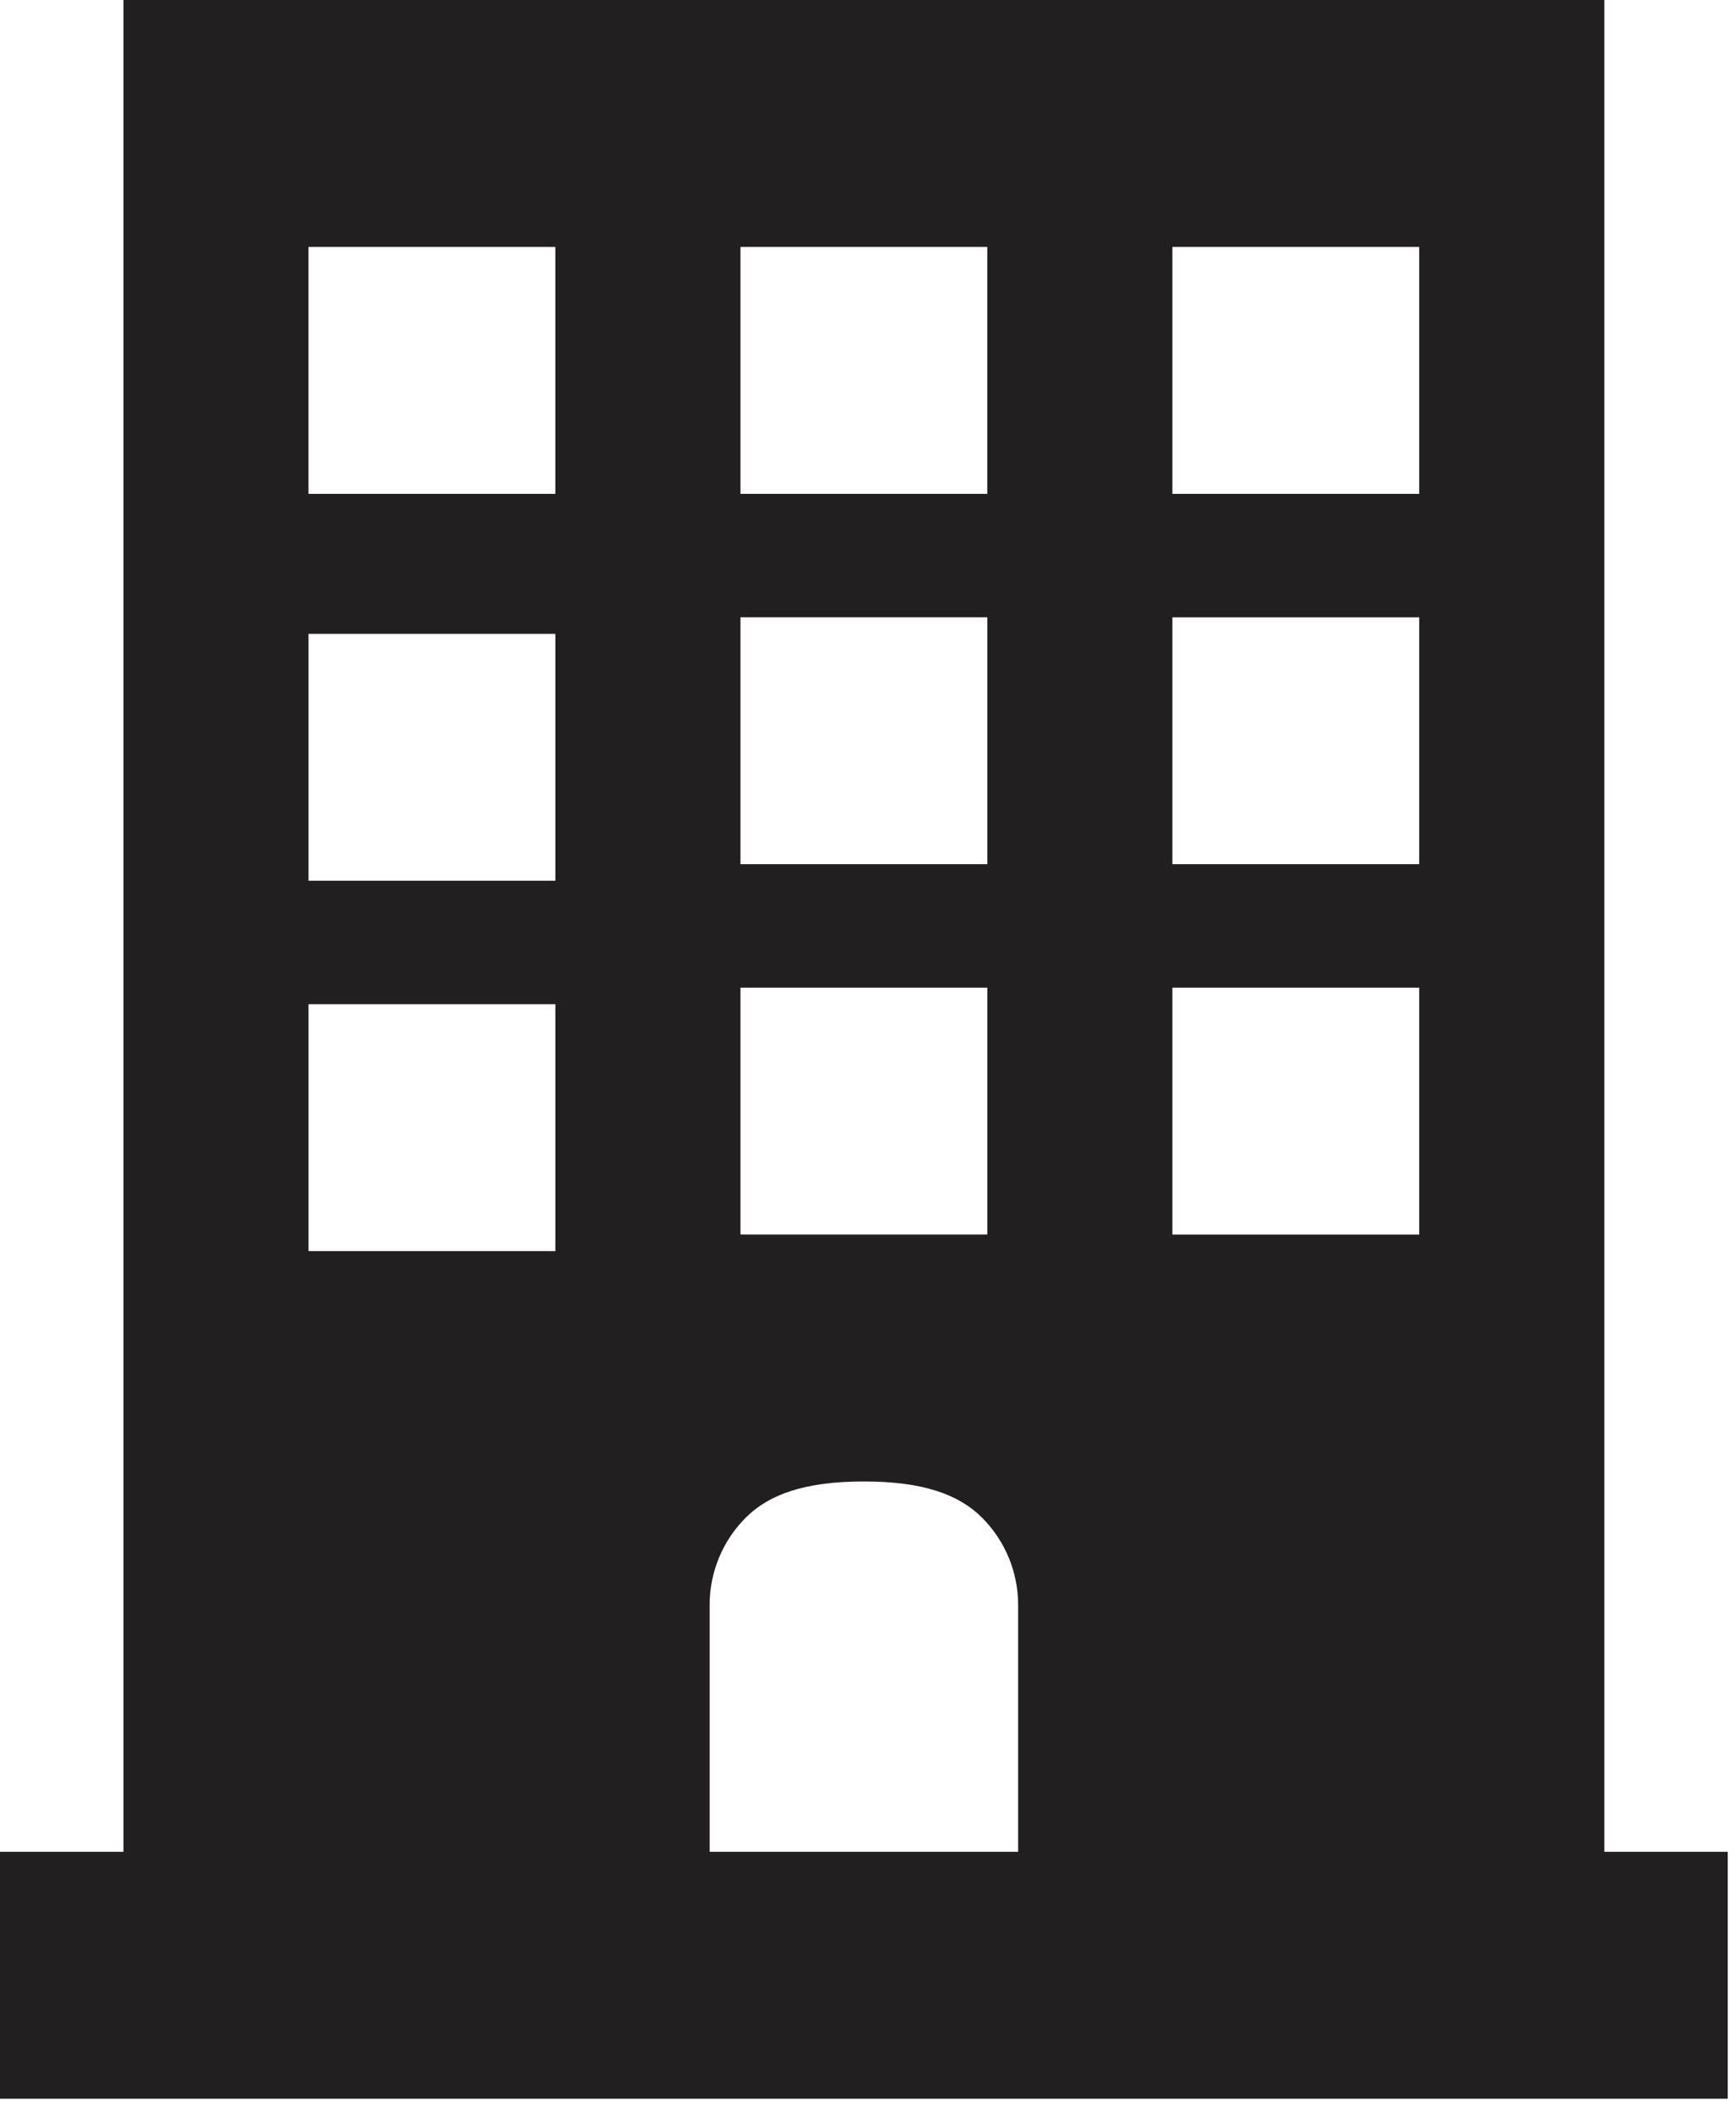 <svg width="82" height="100" viewBox="0 0 82 100" fill="none" xmlns="http://www.w3.org/2000/svg">
<path d="M75.781 87.439H81.61V99.098H0V87.439H5.83V0H75.781V87.439ZM40.806 69.951C38.01 69.951 36.319 70.566 35.226 71.659C34.133 72.752 33.519 74.235 33.519 75.781V87.439H48.092V75.781C48.092 74.235 47.478 72.752 46.385 71.659C45.292 70.566 43.601 69.951 40.806 69.951ZM14.573 59.074H26.232V47.415H14.573V59.074ZM55.378 58.294H67.036V46.635H55.378V58.294ZM34.976 58.293H46.635V46.635H34.976V58.293ZM14.573 41.586H26.232V29.928H14.573V41.586ZM34.976 40.806H46.635V29.146H34.976V40.806ZM55.378 40.806H67.036V29.148H55.378V40.806ZM14.572 23.318H26.231V11.66H14.572V23.318ZM34.976 11.659V23.318H46.634V11.659H34.976ZM55.378 23.318H67.036V11.659H55.378V23.318Z" fill="#221F20"/>
</svg>
